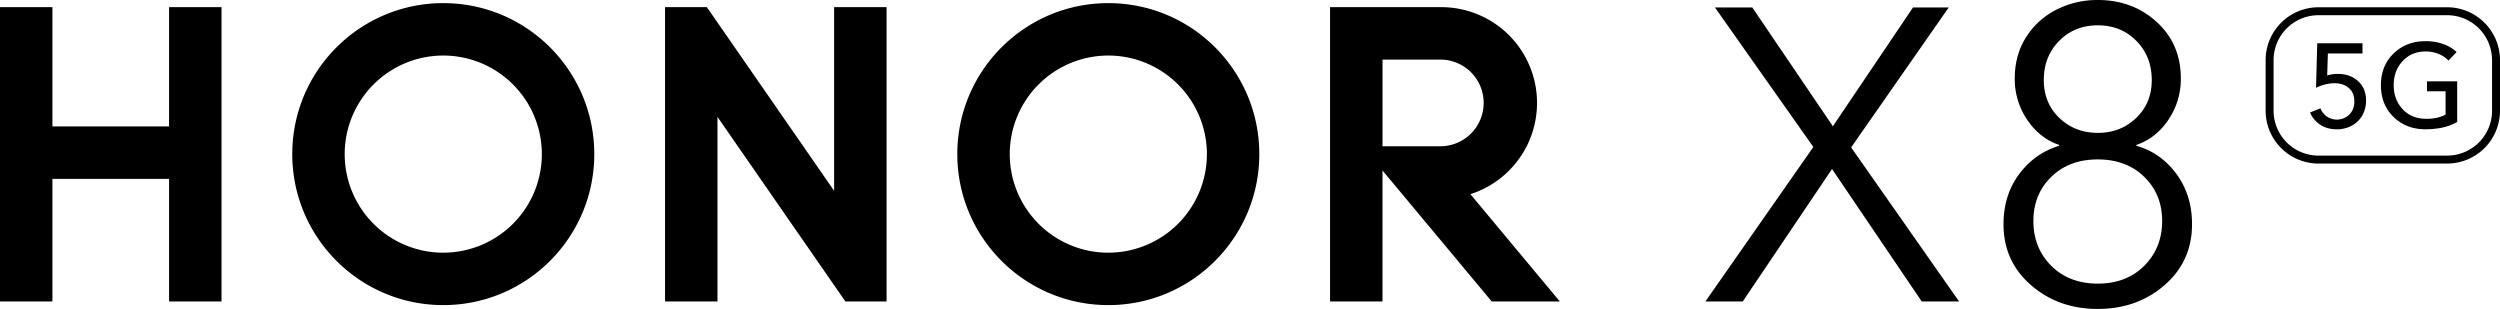<svg xmlns="http://www.w3.org/2000/svg" viewBox="0 0 3199.09 395.33"><g id="图层_2" data-name="图层 2"><g id="图层_1-2" data-name="图层 1"><path d="M2182.27,385.77,2320.42,188.1,2194.49,9.56h47.82l103.09,152,102.54-152h45.7L2368.77,188.63l138.15,197.14H2459.1L2344.33,216.26,2230.09,385.77Z"/><path d="M2684.39,395.33q-50.47,0-85.55-30.55t-35.07-77.85q0-37.17,19.92-64T2635,186.51v-1.06q-25-8.5-40.91-32.16a92.4,92.4,0,0,1-15.94-52.87q0-29.73,14.35-52.6a97,97,0,0,1,38.78-35.33A115.18,115.18,0,0,1,2684.39,0q44.63,0,75.46,28.16t30.82,72.26a92.47,92.47,0,0,1-15.94,52.87q-15.95,23.66-40.92,32.16v1.06q31.33,9,51.27,36.13T2805,286.93q0,47.31-35.07,77.85T2684.39,395.33Zm0-32.41q36.66,0,59.51-22.85t22.86-57.39q0-34-22.86-56.32T2684.39,204q-36.66,0-59.51,22.32T2602,282.68q0,34.56,22.85,57.39T2684.39,362.92Zm0-192.88q29.22,0,49.15-19.13t19.93-48.36q0-30.28-19.66-50.21t-49.42-19.93q-29.76,0-49.42,19.93t-19.66,50.21q0,29.24,19.93,48.36T2684.39,170Z"/><polygon points="216.36 9.14 283.45 9.14 283.45 385.77 216.36 385.77 216.36 228.89 67.08 228.89 67.08 385.77 0 385.77 0 9.14 67.08 9.14 67.08 161.8 216.36 161.8 216.36 9.14"/><polygon points="1067.38 244.19 904.5 9.14 851.02 9.14 851.02 385.77 918.11 385.77 918.11 149.59 1081.77 385.77 1134.47 385.77 1134.47 9.14 1067.38 9.14 1067.38 244.19"/><path d="M1418.25,4C1311.54,4,1225,90.48,1225,197.2s86.52,193.22,193.23,193.22,193.23-86.51,193.23-193.22S1525,4,1418.25,4Zm0,319.36A126.14,126.14,0,1,1,1544.39,197.2,126.14,126.14,0,0,1,1418.25,323.33Z"/><path d="M1881.57,248.46A122.56,122.56,0,0,0,1844.65,9.15H1702V385.77h67.08V218.16l139.76,167.61h87.18Zm-112.45-61.3V76.23h74.71a55.47,55.47,0,0,1,0,110.93Z"/><path d="M567.24,4C460.52,4,374,90.48,374,197.2s86.52,193.22,193.24,193.22S760.46,303.91,760.46,197.2,674,4,567.24,4Zm0,319.36A126.14,126.14,0,1,1,693.36,197.2,126.14,126.14,0,0,1,567.24,323.33Z"/><path d="M2990.29,165.47q-12.28,0-21.07-5.76A35.37,35.37,0,0,1,2956,143.94l13.34-5.3a22.72,22.72,0,0,0,8.18,10.46,22.85,22.85,0,0,0,28.73-2.5q6.43-6.43,6.45-16.6,0-11.52-7.21-17.51t-18-6a53.78,53.78,0,0,0-23.8,5.91l1.52-57h57.91v13h-44.27l-.91,28.2a42.64,42.64,0,0,1,13.8-2q15.75,0,25.84,9.32t10.08,24.48a37.85,37.85,0,0,1-4.85,19.41,33.81,33.81,0,0,1-13.42,13A39.7,39.7,0,0,1,2990.29,165.47Z"/><path d="M3104,165.47q-25,0-41.16-15.84t-16.14-40.7q0-24.71,16.22-40.48t40.93-15.76a65.92,65.92,0,0,1,22.66,3.71,48.11,48.11,0,0,1,17.06,10.23l-10.46,10.92a34.85,34.85,0,0,0-12.51-8.5,42.8,42.8,0,0,0-16.6-3.18q-18.18,0-29.56,12.36t-11.37,30.7q0,18.5,11.45,30.77T3104.44,152a58.92,58.92,0,0,0,15.39-1.67,46.78,46.78,0,0,0,9.62-3.64V116.81h-23.8V104.08h38.66v52a68.44,68.44,0,0,1-21.38,7.66A116.42,116.42,0,0,1,3104,165.47Z"/><path d="M3131.47,209.3H2966.8a67.7,67.7,0,0,1-67.62-67.61V76.91A67.7,67.7,0,0,1,2966.8,9.29h164.67a67.7,67.7,0,0,1,67.62,67.62v64.78A67.7,67.7,0,0,1,3131.47,209.3ZM2966.8,19.46a57.51,57.51,0,0,0-57.45,57.45v64.78a57.51,57.51,0,0,0,57.45,57.44h164.67a57.52,57.52,0,0,0,57.45-57.44V76.91a57.52,57.52,0,0,0-57.45-57.45Z"/></g></g></svg>